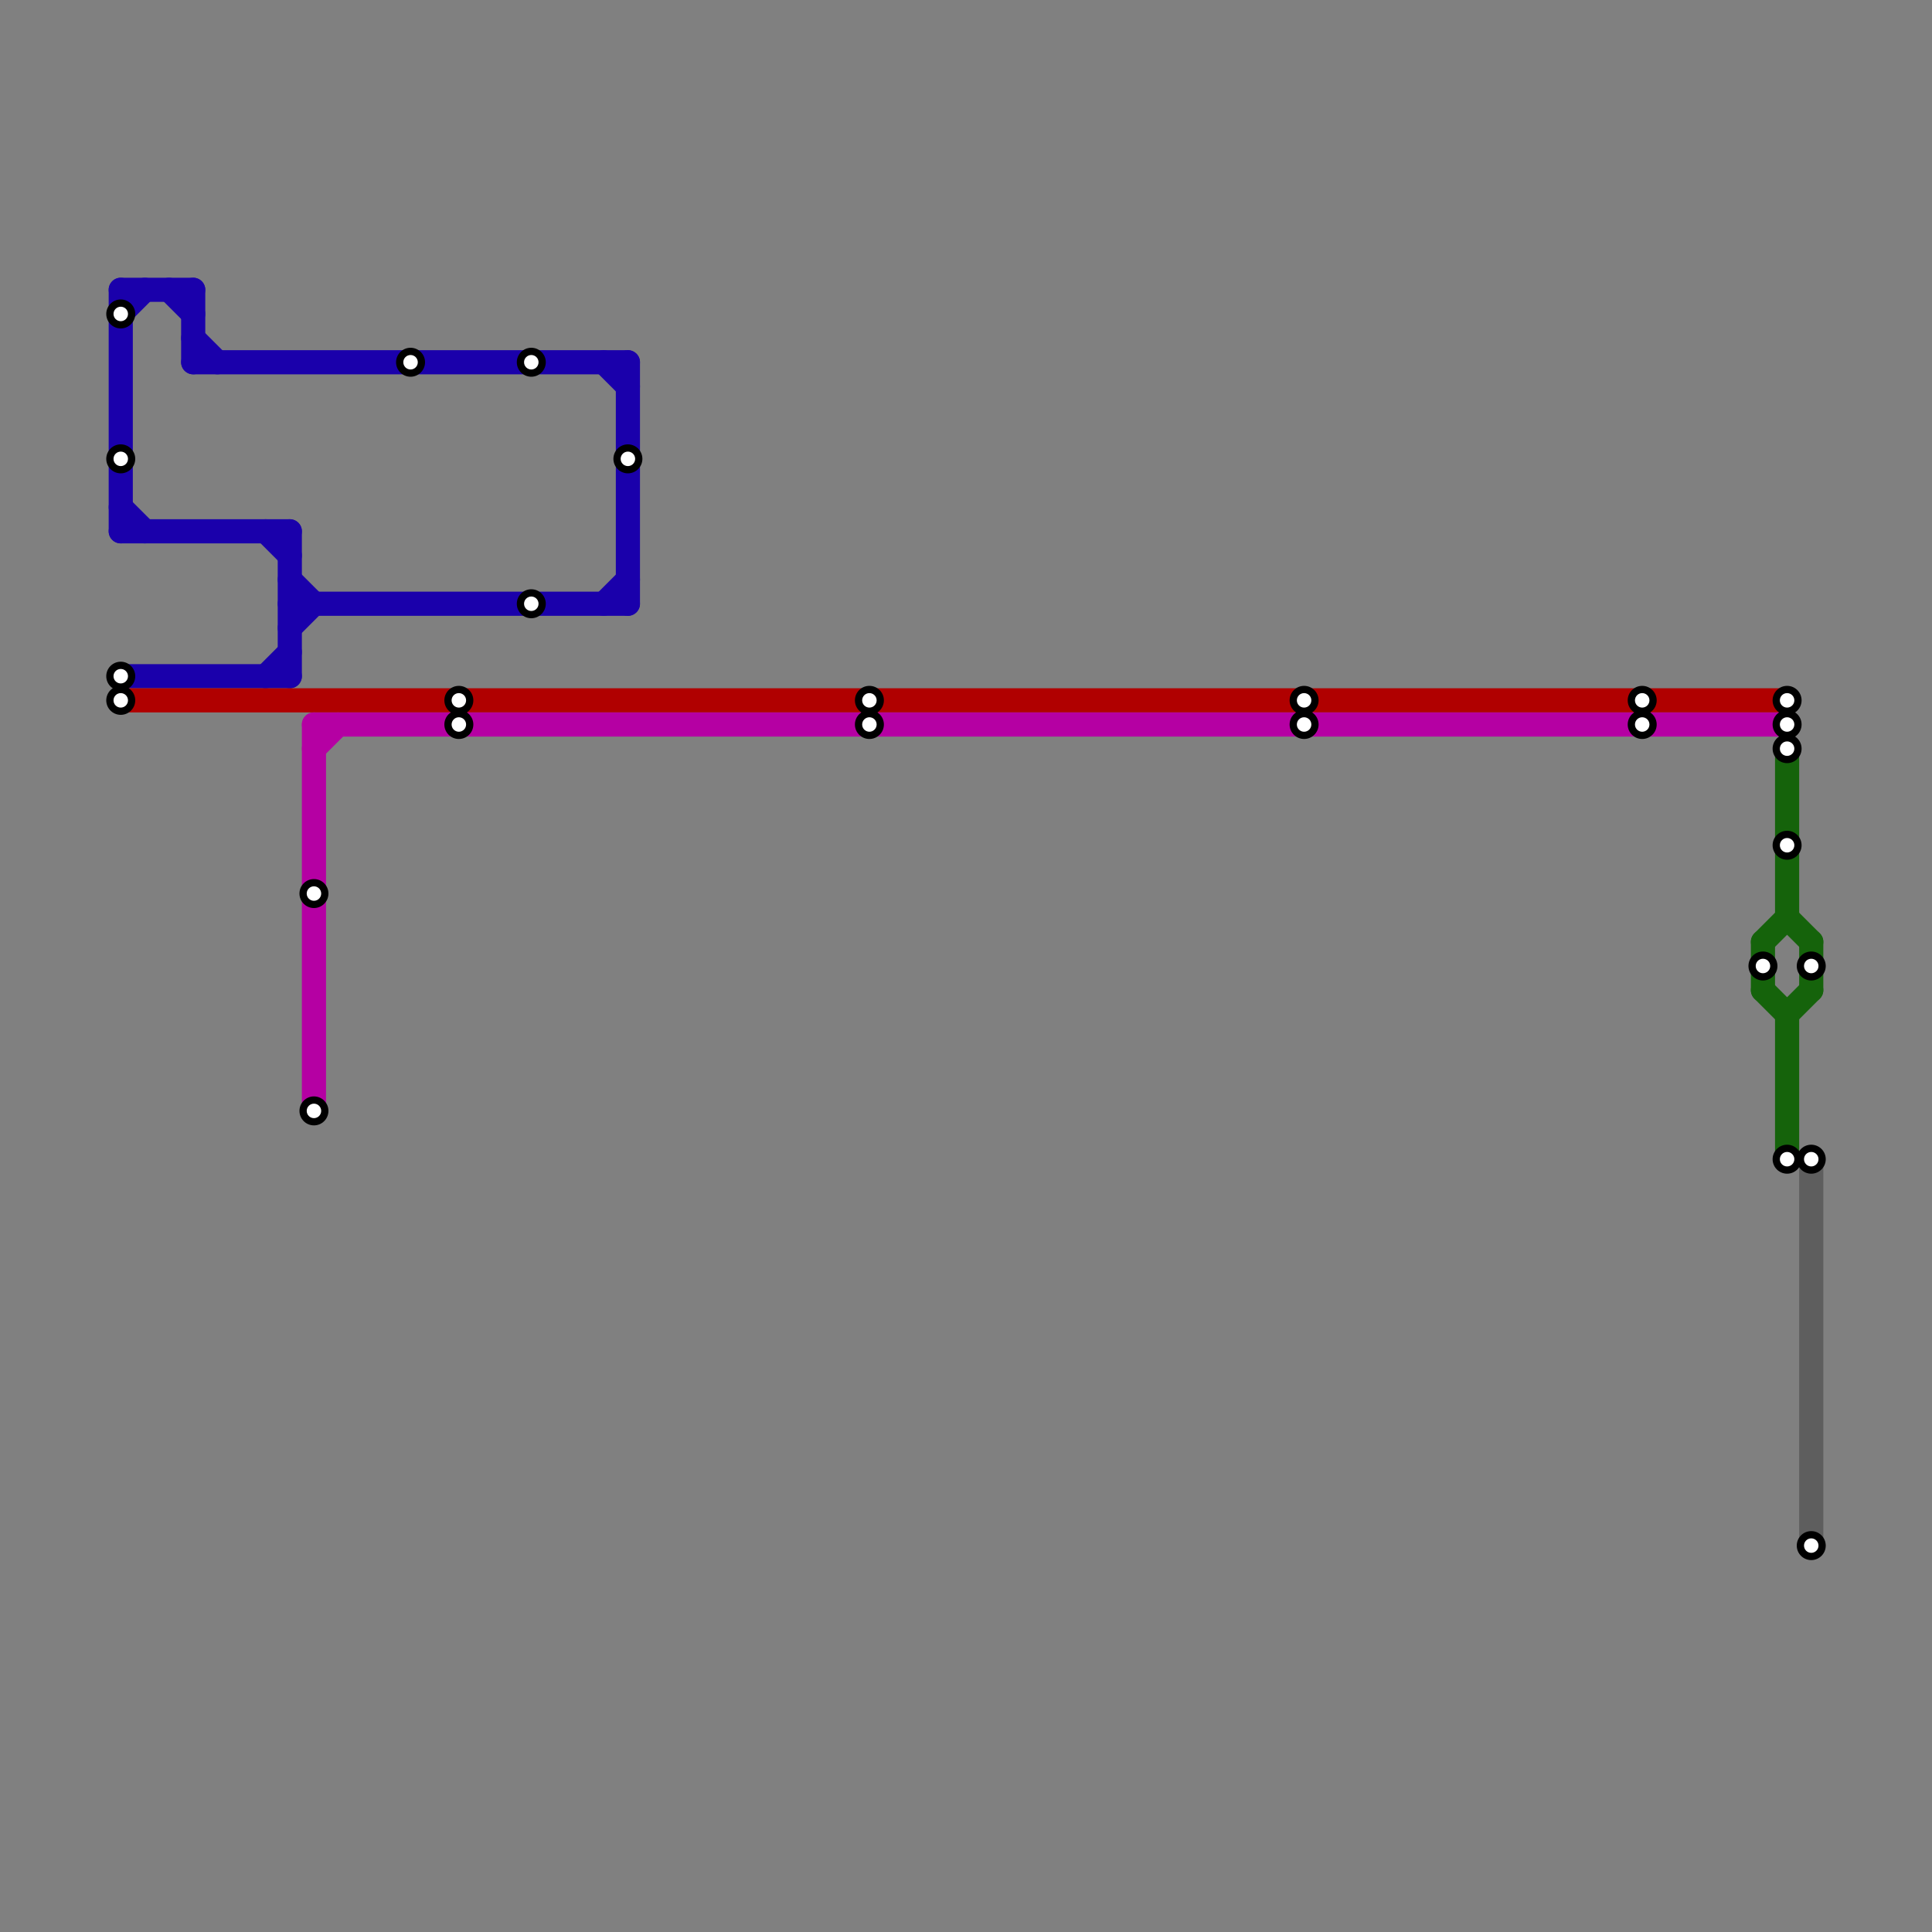 
<svg version="1.1" xmlns="http://www.w3.org/2000/svg" viewBox="0 0 80 80">
<rect x="0" y="0" width="80" height="80" fill="#808080" stroke="none"/>
<style>text { font: 1px Helvetica; font-weight: 600; white-space: pre; dominant-baseline: central; } line { stroke-width: 1; fill: none; stroke-linecap: round; stroke-linejoin: round; } .c0 { stroke: #1a00ab } .c1 { stroke: #b00000 } .c2 { stroke: #b500a3 } .c3 { stroke: #15630b } .c4 { stroke: #5e5e5e }</style><defs><g id="wm-xf"><circle r="1.2" fill="#000"/><circle r="0.9" fill="#fff"/><circle r="0.6" fill="#000"/><circle r="0.3" fill="#fff"/></g><g id="wm"><circle r="0.6" fill="#000"/><circle r="0.3" fill="#fff"/></g></defs><line class="c0" x1="25" y1="15" x2="26" y2="16"/><line class="c0" x1="11" y1="22" x2="12" y2="23"/><line class="c0" x1="5" y1="22" x2="12" y2="22"/><line class="c0" x1="5" y1="28" x2="12" y2="28"/><line class="c0" x1="5" y1="21" x2="6" y2="22"/><line class="c0" x1="5" y1="13" x2="6" y2="12"/><line class="c0" x1="12" y1="22" x2="12" y2="28"/><line class="c0" x1="26" y1="15" x2="26" y2="25"/><line class="c0" x1="5" y1="12" x2="5" y2="22"/><line class="c0" x1="5" y1="12" x2="8" y2="12"/><line class="c0" x1="12" y1="26" x2="13" y2="25"/><line class="c0" x1="12" y1="24" x2="13" y2="25"/><line class="c0" x1="7" y1="12" x2="8" y2="13"/><line class="c0" x1="11" y1="28" x2="12" y2="27"/><line class="c0" x1="12" y1="25" x2="26" y2="25"/><line class="c0" x1="8" y1="12" x2="8" y2="15"/><line class="c0" x1="8" y1="15" x2="26" y2="15"/><line class="c0" x1="25" y1="25" x2="26" y2="24"/><line class="c0" x1="8" y1="14" x2="9" y2="15"/><line class="c1" x1="5" y1="29" x2="74" y2="29"/><line class="c2" x1="13" y1="31" x2="14" y2="30"/><line class="c2" x1="13" y1="30" x2="74" y2="30"/><line class="c2" x1="13" y1="30" x2="13" y2="46"/><line class="c3" x1="74" y1="42" x2="75" y2="41"/><line class="c3" x1="74" y1="38" x2="75" y2="39"/><line class="c3" x1="74" y1="31" x2="74" y2="38"/><line class="c3" x1="73" y1="39" x2="74" y2="38"/><line class="c3" x1="75" y1="39" x2="75" y2="41"/><line class="c3" x1="74" y1="42" x2="74" y2="48"/><line class="c3" x1="73" y1="41" x2="74" y2="42"/><line class="c3" x1="73" y1="39" x2="73" y2="41"/><line class="c4" x1="75" y1="48" x2="75" y2="64"/>

<use x="13" y="37" href="#wm"/><use x="13" y="46" href="#wm"/><use x="17" y="15" href="#wm"/><use x="19" y="29" href="#wm"/><use x="19" y="30" href="#wm"/><use x="22" y="15" href="#wm"/><use x="22" y="25" href="#wm"/><use x="26" y="19" href="#wm"/><use x="36" y="29" href="#wm"/><use x="36" y="30" href="#wm"/><use x="5" y="13" href="#wm"/><use x="5" y="19" href="#wm"/><use x="5" y="28" href="#wm"/><use x="5" y="29" href="#wm"/><use x="54" y="29" href="#wm"/><use x="54" y="30" href="#wm"/><use x="68" y="29" href="#wm"/><use x="68" y="30" href="#wm"/><use x="73" y="40" href="#wm"/><use x="74" y="29" href="#wm"/><use x="74" y="30" href="#wm"/><use x="74" y="31" href="#wm"/><use x="74" y="35" href="#wm"/><use x="74" y="48" href="#wm"/><use x="75" y="40" href="#wm"/><use x="75" y="48" href="#wm"/><use x="75" y="64" href="#wm"/>
</svg>

